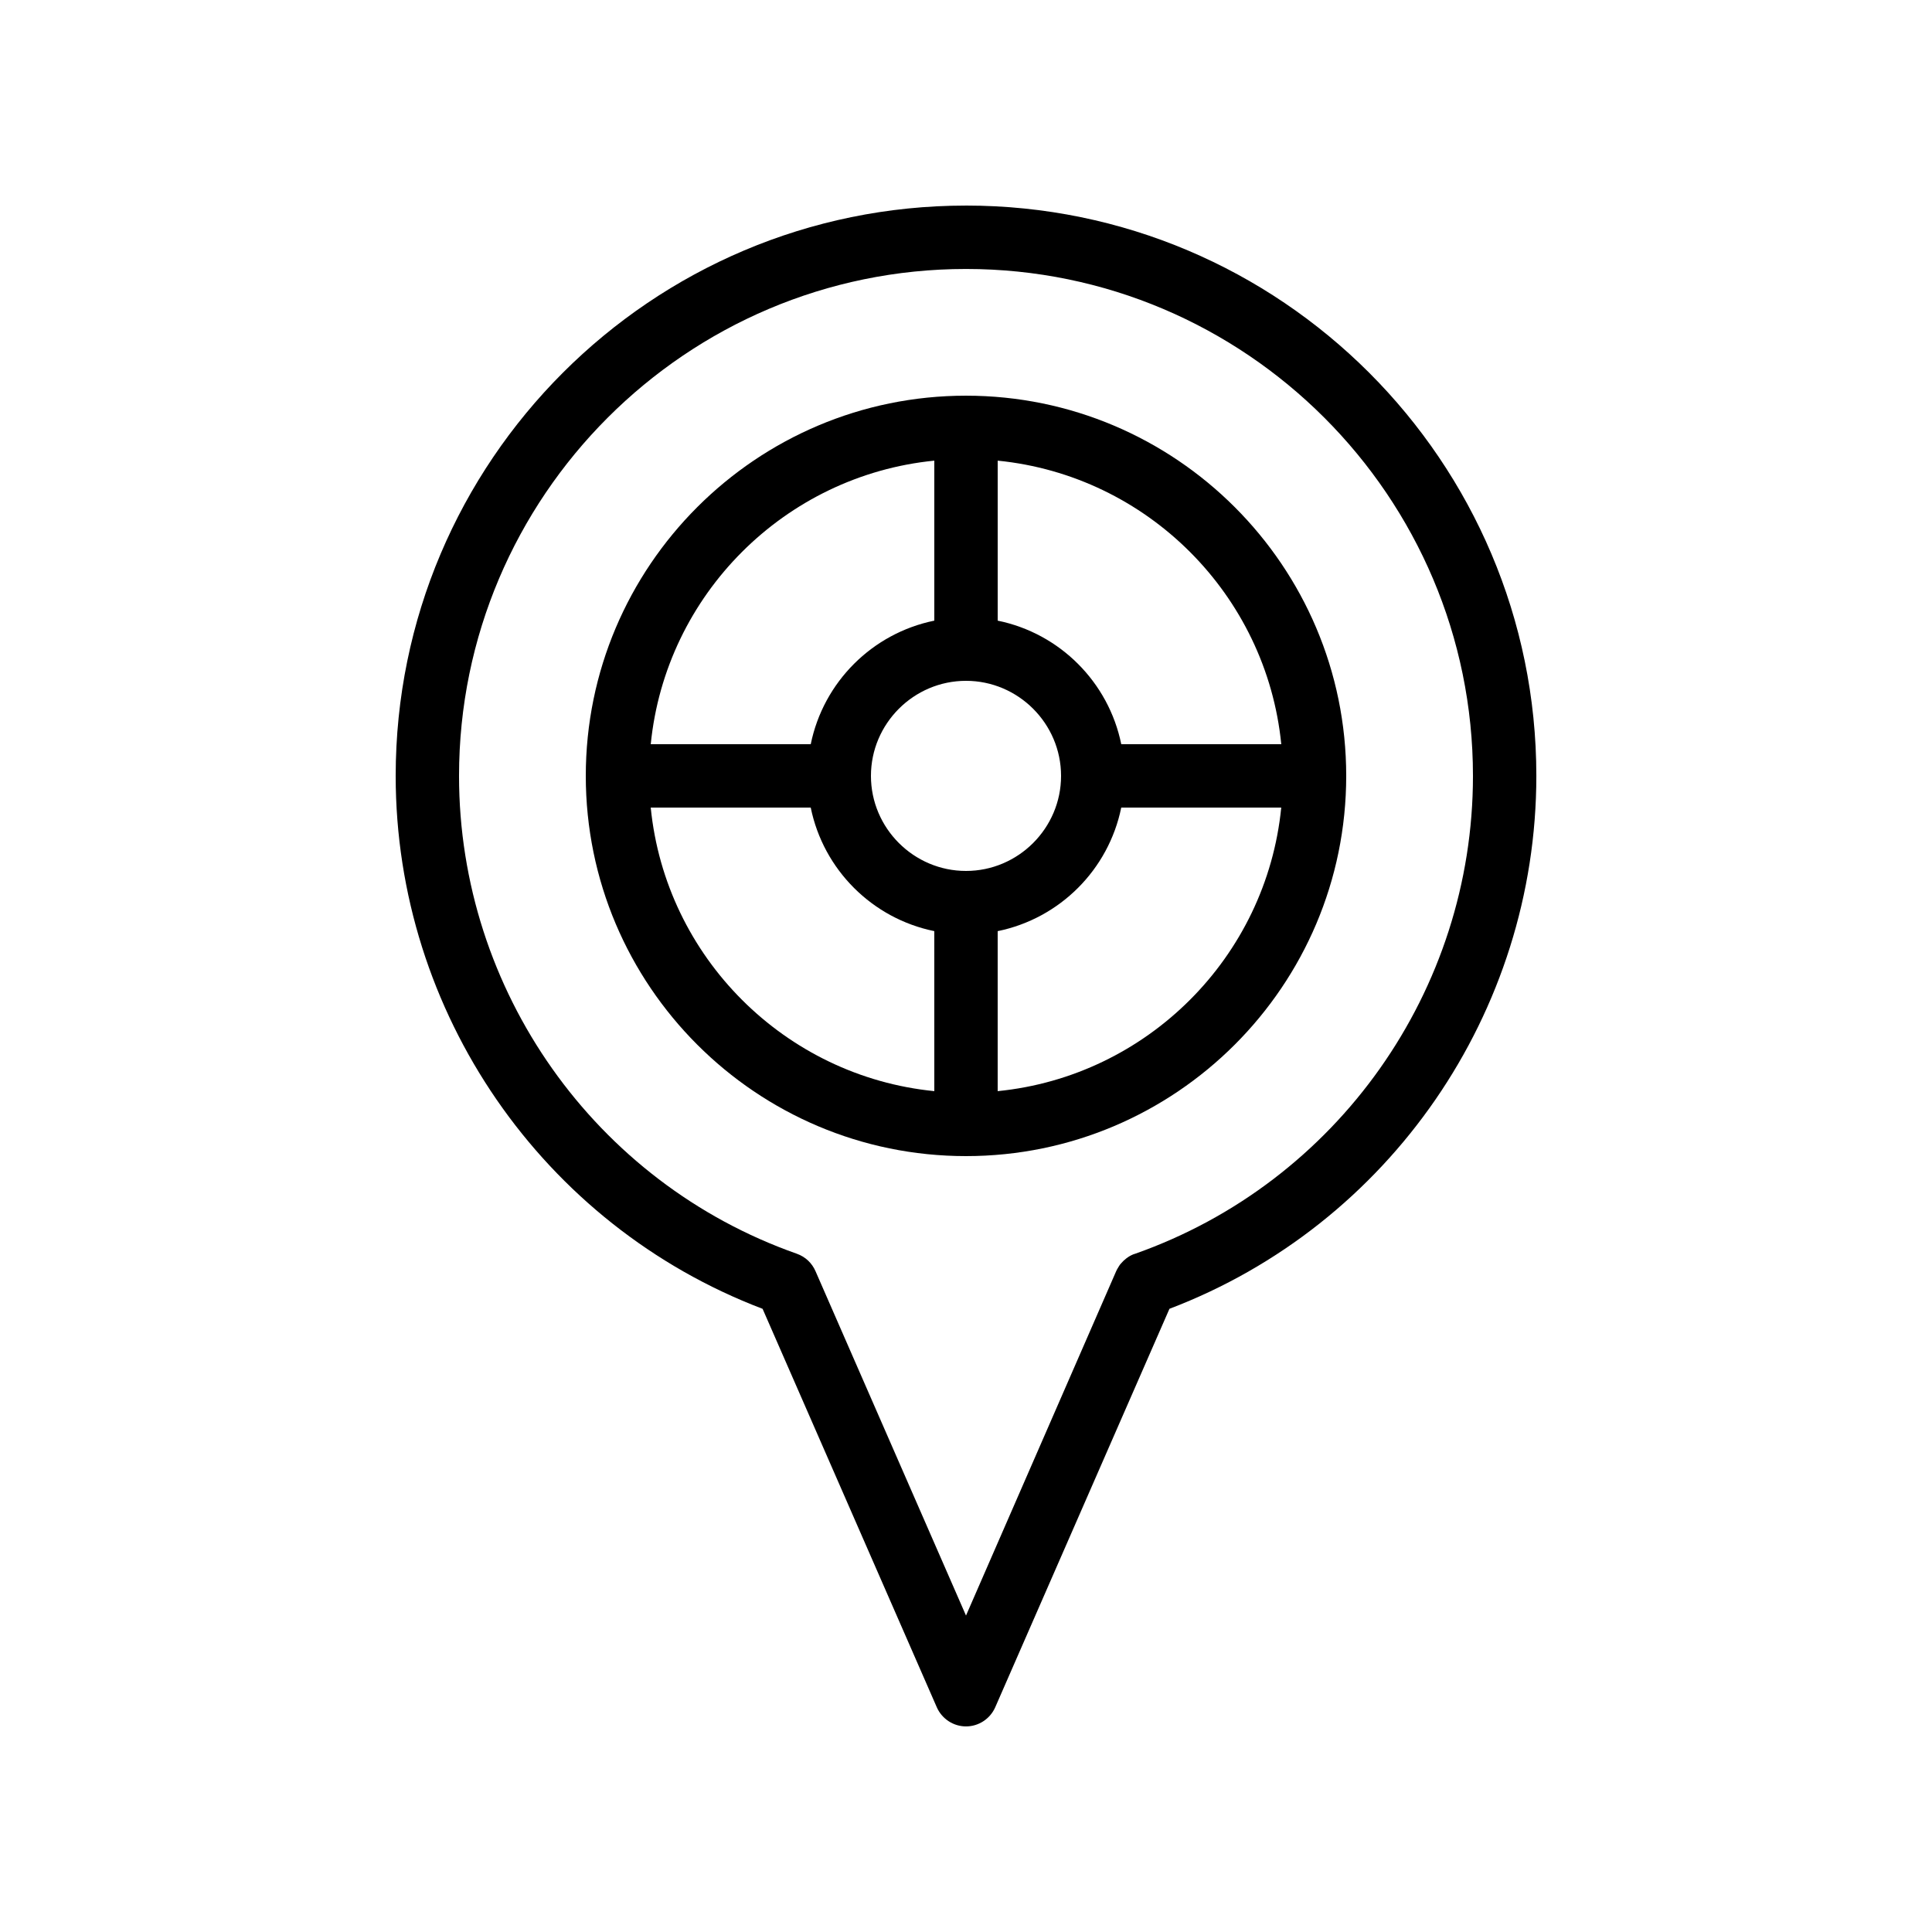 <?xml version="1.0" encoding="UTF-8"?>
<!-- Uploaded to: ICON Repo, www.svgrepo.com, Generator: ICON Repo Mixer Tools -->
<svg fill="#000000" width="800px" height="800px" version="1.1" viewBox="144 144 512 512" xmlns="http://www.w3.org/2000/svg">
 <g>
  <path d="m400 198.48c-83.379 0-151.14 67.762-151.14 151.14 0 62.723 38.961 119.07 97.234 141.23l46.184 105.63c1.344 3.019 4.367 5.035 7.727 5.035s6.383-2.016 7.727-5.039l46.184-105.63c58.27-22.168 97.23-78.508 97.23-141.23 0-83.379-67.762-151.14-151.14-151.14zm44.836 277.77c-0.168 0.082-0.336 0.082-0.504 0.168-1.258 0.504-2.434 1.426-3.273 2.434-0.418 0.418-0.672 1.008-1.008 1.512-0.082 0.168-0.168 0.336-0.25 0.504l-39.801 91.273-39.887-91.273c-0.922-2.098-2.602-3.777-4.953-4.617-53.488-18.809-89.512-69.777-89.512-126.62 0-74.059 60.289-134.35 134.35-134.35s134.35 60.289 134.35 134.35c0.004 56.848-35.934 107.73-89.508 126.62z"/>
  <path d="m400 248.86c-55.586 0-100.76 45.176-100.76 100.76 0 55.586 45.176 100.76 100.76 100.76s100.76-45.176 100.76-100.76c0-55.586-45.176-100.76-100.76-100.76zm-8.398 17.215v42.402c-16.457 3.359-29.391 16.289-32.746 32.746h-42.402c3.945-39.633 35.516-71.203 75.148-75.148zm0 167.09c-39.633-3.945-71.207-35.52-75.152-75.152h42.402c3.359 16.457 16.289 29.391 32.746 32.746zm-16.793-83.547c0-13.855 11.336-25.191 25.191-25.191s25.191 11.336 25.191 25.191c0 13.855-11.336 25.191-25.191 25.191s-25.191-11.336-25.191-25.191zm33.586 83.547v-42.402c16.457-3.359 29.391-16.289 32.746-32.746h42.402c-3.941 39.633-35.516 71.203-75.148 75.148zm32.75-91.941c-3.359-16.457-16.289-29.391-32.746-32.746v-42.402c39.633 3.945 71.207 35.52 75.152 75.152z"/>
 </g>
</svg>